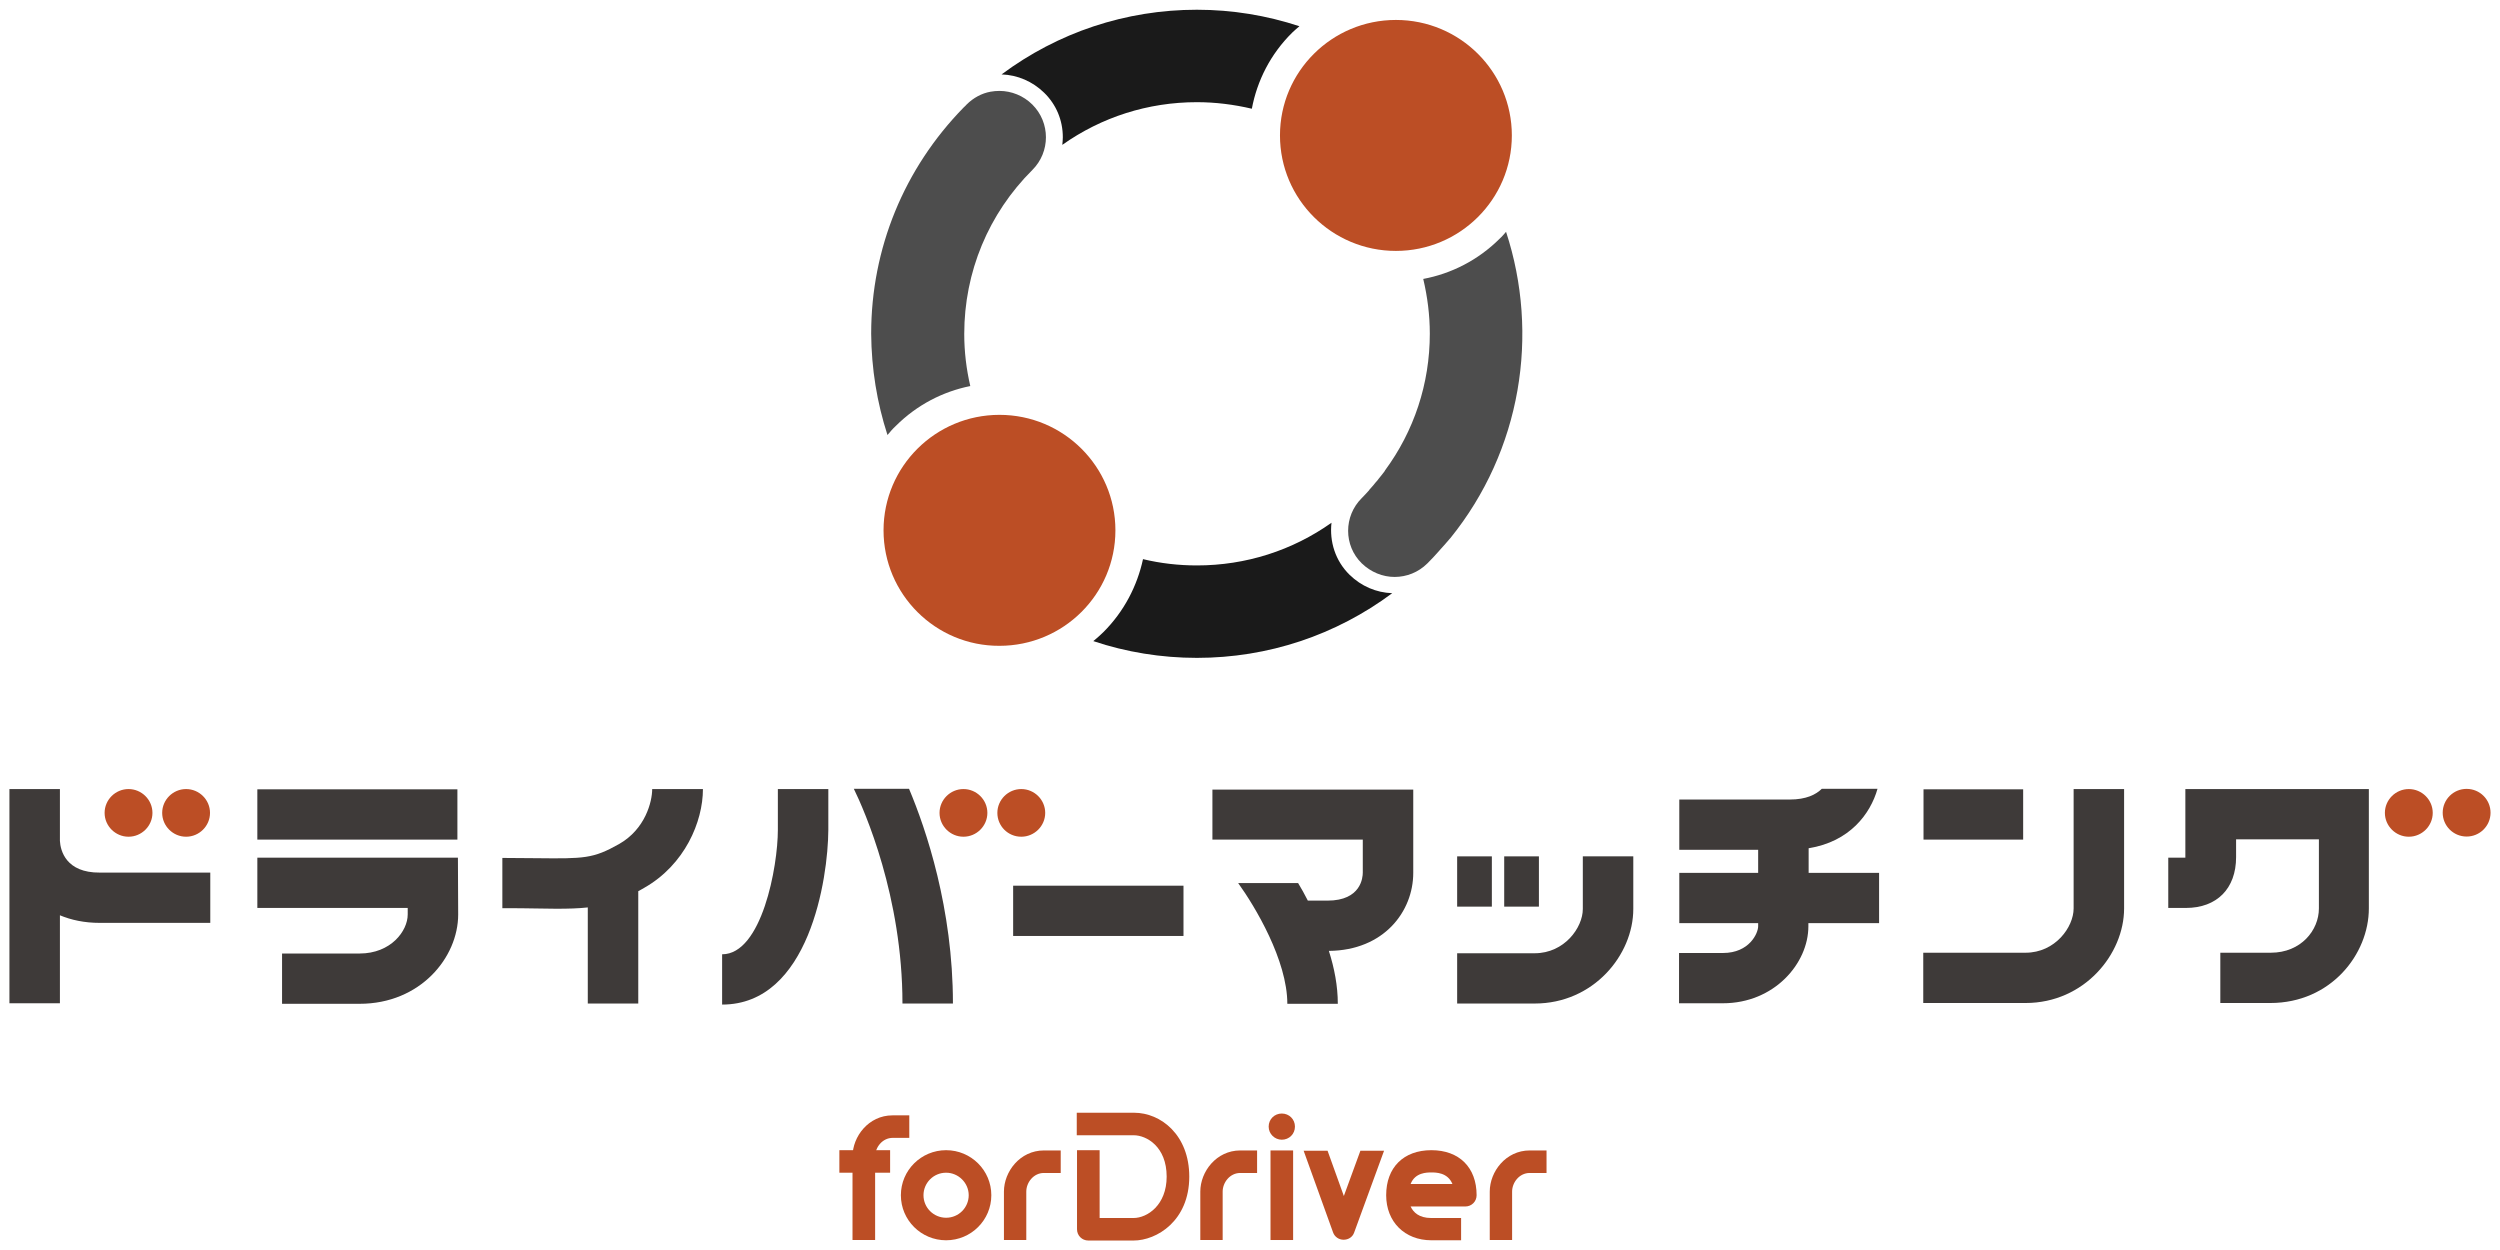 <svg width="202" height="101" viewBox="0 0 202 101" fill="none" xmlns="http://www.w3.org/2000/svg">
<g clip-path="url(#clip0_8441_4730)">
<path fill-rule="evenodd" clip-rule="evenodd" d="M13.104 65.681C13.104 64.623 13.974 63.756 15.036 63.756C16.099 63.756 16.969 64.623 16.969 65.681C16.969 66.739 16.099 67.607 15.036 67.607C13.974 67.607 13.104 66.739 13.104 65.681Z" fill="#BC4E25"/>
<path fill-rule="evenodd" clip-rule="evenodd" d="M8.452 65.681C8.452 64.623 9.323 63.756 10.385 63.756C11.447 63.756 12.318 64.623 12.318 65.681C12.318 66.739 11.447 67.607 10.385 67.607C9.323 67.607 8.452 66.739 8.452 65.681Z" fill="#BC4E25"/>
<path fill-rule="evenodd" clip-rule="evenodd" d="M80.587 65.681C80.587 64.623 81.458 63.756 82.52 63.756C83.582 63.756 84.453 64.623 84.453 65.681C84.453 66.739 83.582 67.607 82.52 67.607C81.437 67.607 80.587 66.739 80.587 65.681Z" fill="#BC4E25"/>
<path fill-rule="evenodd" clip-rule="evenodd" d="M75.914 65.681C75.914 64.623 76.785 63.756 77.847 63.756C78.909 63.756 79.78 64.623 79.78 65.681C79.78 66.739 78.909 67.607 77.847 67.607C76.785 67.607 75.914 66.739 75.914 65.681Z" fill="#BC4E25"/>
<path d="M201.236 65.673C201.24 64.61 200.377 63.745 199.309 63.742C198.242 63.738 197.374 64.597 197.37 65.661C197.367 66.724 198.229 67.589 199.297 67.593C200.365 67.596 201.233 66.737 201.236 65.673Z" fill="#BC4E25"/>
<path fill-rule="evenodd" clip-rule="evenodd" d="M192.699 65.681C192.699 64.623 193.57 63.756 194.632 63.756C195.694 63.756 196.565 64.623 196.565 65.681C196.565 66.739 195.694 67.607 194.632 67.607C193.57 67.607 192.699 66.739 192.699 65.681Z" fill="#BC4E25"/>
<path d="M120.542 69.194H117.738V73.256H120.542V69.194Z" fill="#3E3A39"/>
<path d="M124.344 69.194H121.54V73.256H124.344V69.194Z" fill="#3E3A39"/>
<path d="M36.958 63.777H20.793V67.84H36.958V63.777Z" fill="#3E3A39"/>
<path d="M95.626 71.564H81.862V75.626H95.626V71.564Z" fill="#3E3A39"/>
<path d="M163.471 63.777H155.42V67.84H163.471V63.777Z" fill="#3E3A39"/>
<path d="M124.004 81.085H117.738V77.023H124.004C126.405 77.023 127.892 74.949 127.892 73.447V69.194H131.97V73.447C131.97 77.15 128.762 81.085 124.004 81.085Z" fill="#3E3A39"/>
<path d="M163.662 81.043H155.399V76.98H163.662C166.062 76.98 167.549 74.907 167.549 73.404V63.756H171.627V73.404C171.627 77.086 168.42 81.043 163.662 81.043Z" fill="#3E3A39"/>
<path d="M52.697 63.756C52.697 64.772 52.145 66.993 50.021 68.199C47.918 69.384 47.217 69.384 43.33 69.342C42.544 69.342 41.63 69.321 40.59 69.321V73.383C41.609 73.383 42.501 73.383 43.287 73.404C43.882 73.404 44.434 73.426 44.944 73.426C45.921 73.426 46.728 73.404 47.493 73.32V81.085H51.572V72.008C51.72 71.923 51.89 71.839 52.06 71.733C55.331 69.871 56.797 66.401 56.797 63.756H52.697Z" fill="#3E3A39"/>
<path d="M58.347 81.17V77.107C61.555 77.107 62.851 70.019 62.851 67.057V63.756H66.929V67.057C66.908 70.992 65.378 81.17 58.347 81.17Z" fill="#3E3A39"/>
<path d="M68.989 63.735C69.86 65.512 72.919 72.453 72.919 81.085H76.997C76.997 73.405 74.831 67.014 73.45 63.735H68.989Z" fill="#3E3A39"/>
<path d="M151.852 70.527H146.138V68.538C149.451 68.009 151.13 65.766 151.703 63.735H147.2C146.733 64.2 145.947 64.602 144.608 64.602H135.687V68.665H142.059V70.527H135.687V74.59H142.059V74.844C142.059 75.394 141.359 77.002 139.213 77.002H135.666V81.064H139.213C143.355 81.064 146.117 77.848 146.117 74.844V74.59H151.83V70.527H151.852Z" fill="#3E3A39"/>
<path d="M37 69.3H20.793V73.362H32.943V73.891C32.943 75.224 31.583 77.044 29.056 77.044H22.79V81.107H29.056C33.962 81.107 37.021 77.362 37.021 73.891L37 69.3Z" fill="#3E3A39"/>
<path d="M4.841 67.946V63.756H0.762V81.065H4.841V73.955C5.754 74.336 6.816 74.569 8.069 74.569H16.991V70.506H8.069C5.329 70.527 4.883 68.729 4.841 67.946Z" fill="#3E3A39"/>
<path d="M97.963 63.777V67.84H110.113V70.506C110.113 70.887 109.985 72.77 107.266 72.77H105.673C105.418 72.262 105.142 71.775 104.887 71.352H100.044C101.404 73.236 104.016 77.594 104.016 81.107H108.095C108.095 79.668 107.818 78.229 107.372 76.833C111.833 76.79 114.191 73.638 114.191 70.527V63.798H97.963V63.777Z" fill="#3E3A39"/>
<path d="M176.577 63.777V69.257C176.577 69.278 176.577 69.278 176.577 69.3H175.196V73.362H176.619C179.126 73.362 180.676 71.796 180.676 69.257V67.818H187.367V73.404C187.367 75.161 185.923 76.98 183.48 76.98H179.402V81.043H183.438C188.344 81.043 191.403 77.086 191.403 73.404V63.756H176.577V63.777Z" fill="#3E3A39"/>
<path d="M85.876 11.091C85.876 11.303 85.855 11.493 85.834 11.705C88.999 9.462 92.758 8.256 96.709 8.256C98.218 8.256 99.704 8.446 101.149 8.785C101.574 6.521 102.657 4.363 104.42 2.627C104.611 2.437 104.802 2.289 104.994 2.12C102.36 1.252 99.577 0.787 96.709 0.787C90.953 0.787 85.473 2.627 80.927 6.013C82.223 6.055 83.434 6.584 84.368 7.494C85.345 8.446 85.876 9.716 85.876 11.091Z" fill="#1A1A1A"/>
<path d="M107.585 42.238C104.42 44.481 100.66 45.687 96.709 45.687C95.223 45.687 93.757 45.517 92.355 45.179C91.888 47.337 90.826 49.411 89.147 51.082C88.893 51.336 88.617 51.569 88.34 51.802C90.996 52.691 93.821 53.156 96.709 53.156C102.466 53.156 107.946 51.315 112.492 47.93C111.196 47.887 109.985 47.358 109.051 46.449C107.882 45.306 107.415 43.74 107.585 42.238Z" fill="#1A1A1A"/>
<path d="M71.708 35.15C71.921 34.895 72.133 34.642 72.388 34.409C74.087 32.716 76.19 31.637 78.399 31.193C78.081 29.817 77.911 28.421 77.911 26.982C77.911 21.988 79.865 17.27 83.412 13.736C84.878 12.276 84.878 9.906 83.412 8.446C82.69 7.727 81.713 7.346 80.757 7.346C80.524 7.346 80.269 7.367 80.035 7.41C79.334 7.537 78.654 7.896 78.102 8.446C78.017 8.531 77.953 8.616 77.868 8.679C73.047 13.609 70.391 20.084 70.391 26.961C70.413 29.796 70.859 32.526 71.708 35.15Z" fill="#4D4D4D"/>
<path d="M121.689 18.73C121.519 18.92 121.371 19.11 121.179 19.28C119.416 21.036 117.25 22.115 114.998 22.538C115.338 23.977 115.529 25.458 115.529 26.96C115.529 31.002 114.255 34.832 111.897 38.027C111.897 38.027 111.897 38.027 111.897 38.048C111.748 38.238 111.6 38.45 111.43 38.64C111.387 38.704 111.345 38.746 111.302 38.81C111.196 38.937 111.069 39.063 110.962 39.212C110.856 39.318 110.771 39.444 110.665 39.55C110.644 39.571 110.622 39.593 110.622 39.614C110.431 39.825 110.24 40.037 110.028 40.248C108.562 41.709 108.562 44.078 110.028 45.517C110.771 46.236 111.727 46.617 112.683 46.617C113.639 46.617 114.595 46.258 115.338 45.517C115.657 45.2 115.954 44.882 116.251 44.544C116.294 44.502 116.336 44.438 116.4 44.374C116.655 44.099 116.91 43.803 117.144 43.528C117.165 43.507 117.165 43.507 117.186 43.486C122.921 36.398 124.408 27.024 121.689 18.73Z" fill="#4D4D4D"/>
<path d="M103.422 10.943C103.422 5.78 107.627 1.612 112.789 1.612C117.972 1.612 122.157 5.801 122.157 10.943C122.157 16.106 117.951 20.274 112.789 20.274C107.627 20.274 103.422 16.106 103.422 10.943Z" fill="#BC4E25"/>
<path d="M71.39 42.851C71.39 37.688 75.596 33.52 80.757 33.52C85.94 33.52 90.125 37.71 90.125 42.851C90.125 48.014 85.919 52.182 80.757 52.182C75.596 52.204 71.39 48.014 71.39 42.851Z" fill="#BC4E25"/>
<path d="M102.508 91.031C102.508 90.438 102.975 89.973 103.57 89.973C104.165 89.973 104.632 90.438 104.632 91.031C104.632 91.623 104.165 92.089 103.57 92.089C102.997 92.089 102.508 91.623 102.508 91.031Z" fill="#BC4E25"/>
<path d="M91.59 100.235H87.937C87.427 100.235 87.023 99.833 87.023 99.325V92.935H88.85V98.415H91.59C92.695 98.415 94.266 97.378 94.266 95.072C94.266 92.639 92.631 91.729 91.611 91.729H87.002V89.909H91.633C93.799 89.909 96.093 91.708 96.093 95.072C96.093 98.648 93.459 100.235 91.59 100.235Z" fill="#BC4E25"/>
<path d="M98.812 100.193H96.985V96.278C96.985 94.67 98.281 92.956 100.214 92.956H101.573V94.776H100.214C99.364 94.776 98.791 95.559 98.791 96.278V100.193H98.812Z" fill="#BC4E25"/>
<path d="M70.71 100.192H68.883V93.443C68.883 91.835 70.179 90.121 72.112 90.121H73.471V91.94H72.133C71.283 91.94 70.71 92.723 70.71 93.443V100.192Z" fill="#BC4E25"/>
<path d="M122.199 100.193H120.372V96.278C120.372 94.67 121.668 92.956 123.601 92.956H124.96V94.776H123.601C122.751 94.776 122.178 95.559 122.178 96.278V100.193H122.199Z" fill="#BC4E25"/>
<path d="M82.945 100.193H81.118V96.278C81.118 94.67 82.414 92.956 84.347 92.956H85.706V94.776H84.347C83.497 94.776 82.924 95.559 82.924 96.278V100.193H82.945Z" fill="#BC4E25"/>
<path d="M104.484 92.956H102.657V100.193H104.484V92.956Z" fill="#BC4E25"/>
<path d="M109.921 92.977L108.583 96.638L107.266 92.977H105.333L107.712 99.579C107.84 99.939 108.18 100.171 108.562 100.171C108.944 100.171 109.284 99.96 109.412 99.6L111.833 92.977H109.921Z" fill="#BC4E25"/>
<path d="M118.078 100.214H115.656C113.49 100.214 112.003 98.712 112.003 96.574C112.003 94.332 113.405 92.935 115.656 92.935C117.908 92.935 119.31 94.332 119.31 96.574C119.31 97.082 118.906 97.484 118.397 97.484H113.978C114.191 97.95 114.658 98.415 115.635 98.415H118.057V100.214H118.078ZM113.978 95.665H117.356C116.973 94.734 116.018 94.734 115.656 94.734C115.295 94.734 114.34 94.734 113.978 95.665Z" fill="#BC4E25"/>
<path d="M76.445 100.214C74.427 100.214 72.791 98.585 72.791 96.574C72.791 94.564 74.427 92.935 76.445 92.935C78.463 92.935 80.099 94.564 80.099 96.574C80.099 98.585 78.463 100.214 76.445 100.214ZM76.445 94.755C75.425 94.755 74.618 95.58 74.618 96.574C74.618 97.59 75.447 98.394 76.445 98.394C77.465 98.394 78.272 97.569 78.272 96.574C78.272 95.58 77.443 94.755 76.445 94.755Z" fill="#BC4E25"/>
<path d="M71.921 92.935H67.821V94.755H71.921V92.935Z" fill="#BC4E25"/>
</g>
<defs>
<clipPath id="clip0_8441_4730">
<rect width="202" height="101" fill="white"/>
</clipPath>
</defs>
</svg>

